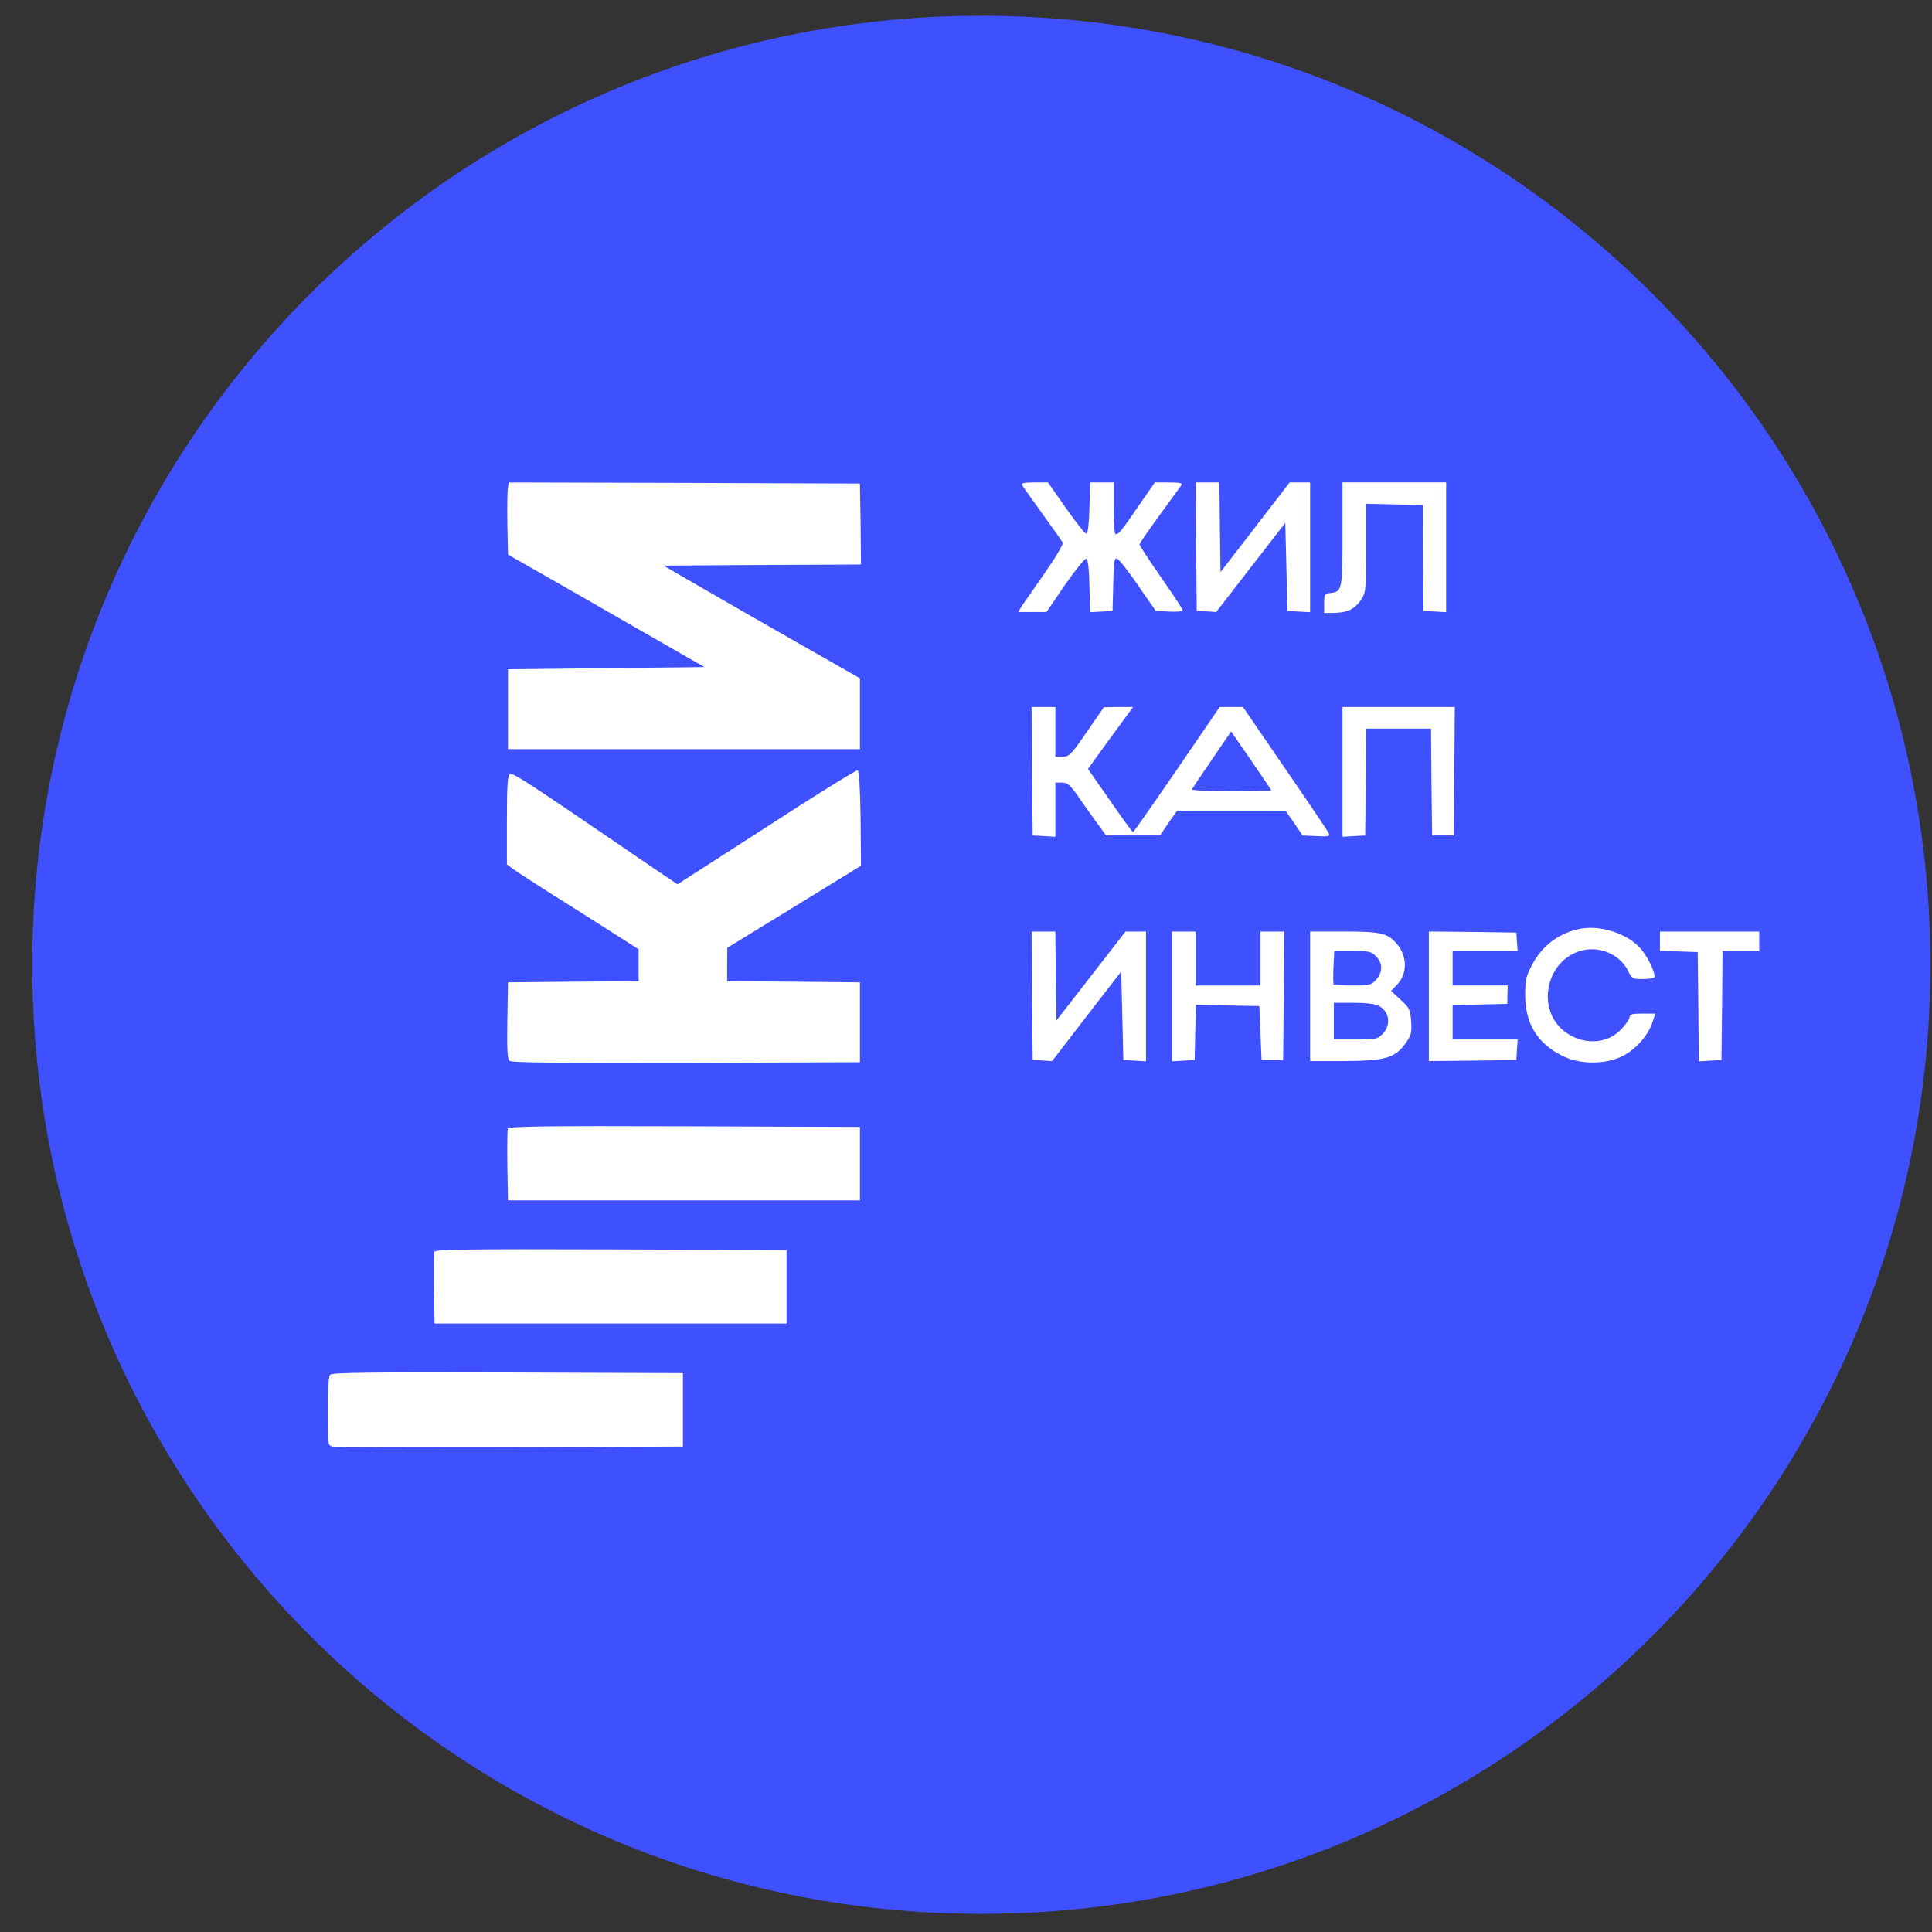 <svg width="57" height="57" viewBox="0 0 57 57" fill="none" xmlns="http://www.w3.org/2000/svg">
<rect x="0" y="0" width="57" height="57" fill="#333333" stroke="none"/>
<g clip-path="url(#clip0_1816_426)">
<path d="M56.952 28.465C56.952 13.001 44.416 0.465 28.952 0.465C13.488 0.465 0.952 13.001 0.952 28.465C0.952 43.929 13.488 56.465 28.952 56.465C44.416 56.465 56.952 43.929 56.952 28.465Z" fill="#3F50FF"/>
<path d="M14.987 14.374C14.968 14.457 14.962 14.935 14.968 15.445L14.987 16.362L16.038 16.961C16.618 17.292 17.924 18.037 18.937 18.623L20.784 19.681L17.886 19.713L14.987 19.745V20.923V22.102H20.179H25.371V21.057V20.012L23.651 19.031C22.708 18.496 21.402 17.744 20.752 17.368L19.574 16.687L22.491 16.668L25.402 16.655L25.39 15.457L25.371 14.266L20.198 14.247L15.019 14.234L14.987 14.374Z" fill="white"/>
<path d="M30.155 14.31C30.18 14.355 30.448 14.737 30.754 15.158C31.059 15.578 31.327 15.96 31.352 16.005C31.378 16.049 31.174 16.4 30.83 16.897C30.518 17.343 30.212 17.782 30.148 17.878L30.04 18.056H30.454H30.875L31.422 17.253C31.728 16.814 32.008 16.47 32.047 16.483C32.098 16.495 32.13 16.763 32.142 17.285L32.161 18.062L32.493 18.043L32.824 18.024L32.843 17.241C32.856 16.597 32.875 16.457 32.951 16.476C33.002 16.489 33.283 16.839 33.569 17.26L34.098 18.024L34.499 18.043C34.716 18.056 34.894 18.037 34.894 18.005C34.894 17.973 34.608 17.54 34.257 17.037C33.907 16.534 33.62 16.094 33.62 16.062C33.62 16.03 33.888 15.642 34.213 15.196C34.538 14.756 34.824 14.355 34.856 14.31C34.888 14.253 34.805 14.234 34.487 14.234H34.072L33.62 14.884C33.092 15.661 33.002 15.763 32.919 15.763C32.881 15.763 32.856 15.47 32.856 14.998V14.234H32.505H32.161L32.142 14.979C32.13 15.425 32.098 15.731 32.053 15.744C32.021 15.757 31.747 15.419 31.454 14.998L30.919 14.234H30.512C30.206 14.234 30.123 14.253 30.155 14.31Z" fill="white"/>
<path d="M35.289 16.126L35.308 18.024L35.595 18.037L35.882 18.056L36.901 16.738L37.92 15.425L37.952 16.725L37.984 18.024L38.322 18.043L38.653 18.062V16.151V14.234H38.353H38.048L37.028 15.559L36.009 16.878L35.99 15.553L35.977 14.234H35.627H35.276L35.289 16.126Z" fill="white"/>
<path d="M39.608 15.748C39.608 17.398 39.596 17.455 39.258 17.494C39.08 17.513 39.067 17.525 39.067 17.799V18.086L39.404 18.08C39.787 18.067 40.003 17.946 40.182 17.653C40.296 17.468 40.309 17.328 40.309 16.156V14.863L41.144 14.882L41.978 14.901L41.984 16.462L41.997 18.022L42.335 18.041L42.666 18.061V16.149V14.232H41.137H39.608V15.748Z" fill="white"/>
<path d="M30.448 22.751L30.467 24.649L30.805 24.668L31.136 24.688V23.891V23.089H31.327C31.486 23.089 31.563 23.146 31.792 23.471C31.938 23.687 32.187 24.038 32.346 24.254L32.633 24.649H33.429H34.225L34.474 24.28L34.729 23.917H36.328H37.926L38.181 24.28L38.43 24.649L38.837 24.668C39.175 24.688 39.239 24.675 39.207 24.592C39.188 24.541 38.608 23.681 37.92 22.681L36.672 20.859H36.328H35.984L34.722 22.706C34.028 23.719 33.448 24.547 33.429 24.547C33.41 24.554 33.104 24.133 32.748 23.617L32.098 22.687L32.365 22.318C32.512 22.114 32.811 21.7 33.034 21.4L33.429 20.859H33.002L32.569 20.865L32.066 21.591C31.594 22.279 31.544 22.324 31.346 22.324H31.136V21.591V20.859H30.785H30.435L30.448 22.751ZM37.506 23.318C37.506 23.331 36.971 23.343 36.321 23.343C35.671 23.343 35.149 23.318 35.162 23.292C35.175 23.267 35.436 22.872 35.754 22.413L36.321 21.579L36.914 22.439C37.239 22.91 37.506 23.305 37.506 23.318Z" fill="white"/>
<path d="M39.608 22.776V24.688L39.946 24.668L40.277 24.649L40.296 23.069L40.309 21.496H41.265H42.22L42.233 23.069L42.252 24.649H42.571H42.889L42.908 22.751L42.921 20.859H41.265H39.608V22.776Z" fill="white"/>
<path d="M22.612 24.401L19.988 26.09L19.363 25.669C15.446 22.994 15.121 22.777 15.038 22.847C14.974 22.898 14.955 23.217 14.955 24.21V25.504L15.127 25.631C15.229 25.707 15.662 25.988 16.102 26.268C16.541 26.542 17.338 27.052 17.873 27.389L18.841 28.007V28.479V28.95L16.917 28.963L14.987 28.982L14.968 30.103C14.955 30.995 14.968 31.243 15.038 31.3C15.108 31.352 16.471 31.364 20.249 31.358L25.371 31.339V30.16V28.982L23.415 28.963L21.453 28.95V28.453L21.459 27.962L23.434 26.752L25.402 25.542L25.39 24.147C25.377 23.236 25.345 22.739 25.301 22.726C25.269 22.713 24.052 23.465 22.612 24.401Z" fill="white"/>
<path d="M46.533 27.42C45.947 27.566 45.494 27.917 45.208 28.452C45.017 28.815 44.998 28.904 44.998 29.363C44.998 30.191 45.354 30.783 46.087 31.146C46.584 31.401 47.297 31.414 47.813 31.185C48.215 31.006 48.603 30.586 48.743 30.185L48.839 29.904H48.457C48.164 29.904 48.081 29.923 48.081 30C48.081 30.051 47.979 30.21 47.852 30.344C47.463 30.783 46.788 30.847 46.252 30.497C45.246 29.847 45.603 28.21 46.788 28.019C47.297 27.942 47.832 28.21 48.043 28.662C48.145 28.872 48.17 28.885 48.457 28.885C48.622 28.885 48.775 28.866 48.801 28.847C48.871 28.777 48.654 28.293 48.431 28.019C48.03 27.535 47.176 27.261 46.533 27.42Z" fill="white"/>
<path d="M30.448 29.376L30.467 31.274L30.754 31.287L31.04 31.306L32.059 29.981L33.079 28.663L33.111 29.968L33.142 31.274L33.48 31.293L33.811 31.312V29.401V27.484H33.512H33.206L32.187 28.796L31.168 30.108L31.148 28.796L31.136 27.484H30.785H30.435L30.448 29.376Z" fill="white"/>
<path d="M34.576 29.401V31.312L34.913 31.293L35.245 31.274L35.264 30.459L35.283 29.643L36.219 29.663L37.156 29.682L37.188 30.478L37.219 31.274H37.538H37.856L37.876 29.376L37.888 27.484H37.538H37.188V28.28V29.076H36.232H35.276V28.28V27.484H34.926H34.576V29.401Z" fill="white"/>
<path d="M38.653 29.394V31.305H39.596C40.908 31.298 41.169 31.222 41.507 30.725C41.634 30.54 41.653 30.451 41.634 30.133C41.609 29.782 41.583 29.738 41.322 29.495L41.042 29.234L41.214 29.056C41.526 28.731 41.526 28.221 41.214 27.852C40.94 27.527 40.742 27.483 39.64 27.483H38.653V29.394ZM40.596 28.215C40.8 28.413 40.8 28.686 40.596 28.91C40.456 29.062 40.405 29.075 39.908 29.075C39.615 29.075 39.36 29.062 39.347 29.05C39.334 29.037 39.328 28.808 39.341 28.54L39.366 28.056H39.901C40.392 28.056 40.456 28.069 40.596 28.215ZM40.685 29.68C40.997 29.84 41.048 30.254 40.787 30.508C40.647 30.655 40.589 30.668 39.99 30.668H39.353V30.126V29.585H39.927C40.309 29.585 40.57 29.617 40.685 29.68Z" fill="white"/>
<path d="M42.156 29.394V31.305L43.45 31.292L44.736 31.273L44.755 30.967L44.775 30.668H43.819H42.857V30.158V29.655L43.66 29.636L44.469 29.617L44.475 29.343L44.482 29.075H43.672H42.857V28.566V28.056H43.819H44.775L44.755 27.782L44.736 27.514L43.45 27.495L42.156 27.483V29.394Z" fill="white"/>
<path d="M48.973 27.771V28.051L49.533 28.07L50.087 28.089L50.106 29.701L50.119 31.312L50.457 31.293L50.788 31.274L50.807 29.663L50.82 28.057H51.361H51.903V27.771V27.484H50.438H48.973V27.771Z" fill="white"/>
<path d="M14.981 33.299C14.968 33.344 14.962 33.841 14.968 34.395L14.987 35.414H20.179H25.371V34.331V33.248L20.192 33.229C16 33.216 15.006 33.229 14.981 33.299Z" fill="white"/>
<path d="M12.815 36.932C12.802 36.977 12.796 37.473 12.802 38.028L12.821 39.047H18.013H23.205V37.964V36.881L18.026 36.862C13.834 36.849 12.84 36.862 12.815 36.932Z" fill="white"/>
<path d="M9.744 40.556C9.693 40.607 9.668 40.939 9.668 41.639C9.668 42.627 9.668 42.646 9.814 42.678C9.891 42.697 12.248 42.703 15.051 42.697L20.147 42.678V41.595V40.512L14.987 40.493C11.025 40.48 9.802 40.499 9.744 40.556Z" fill="white"/>
</g>
<defs>
<clipPath id="clip0_1816_426">
<rect width="56" height="56" fill="white" transform="translate(0.952 0.465)"/>
</clipPath>
</defs>
</svg>
